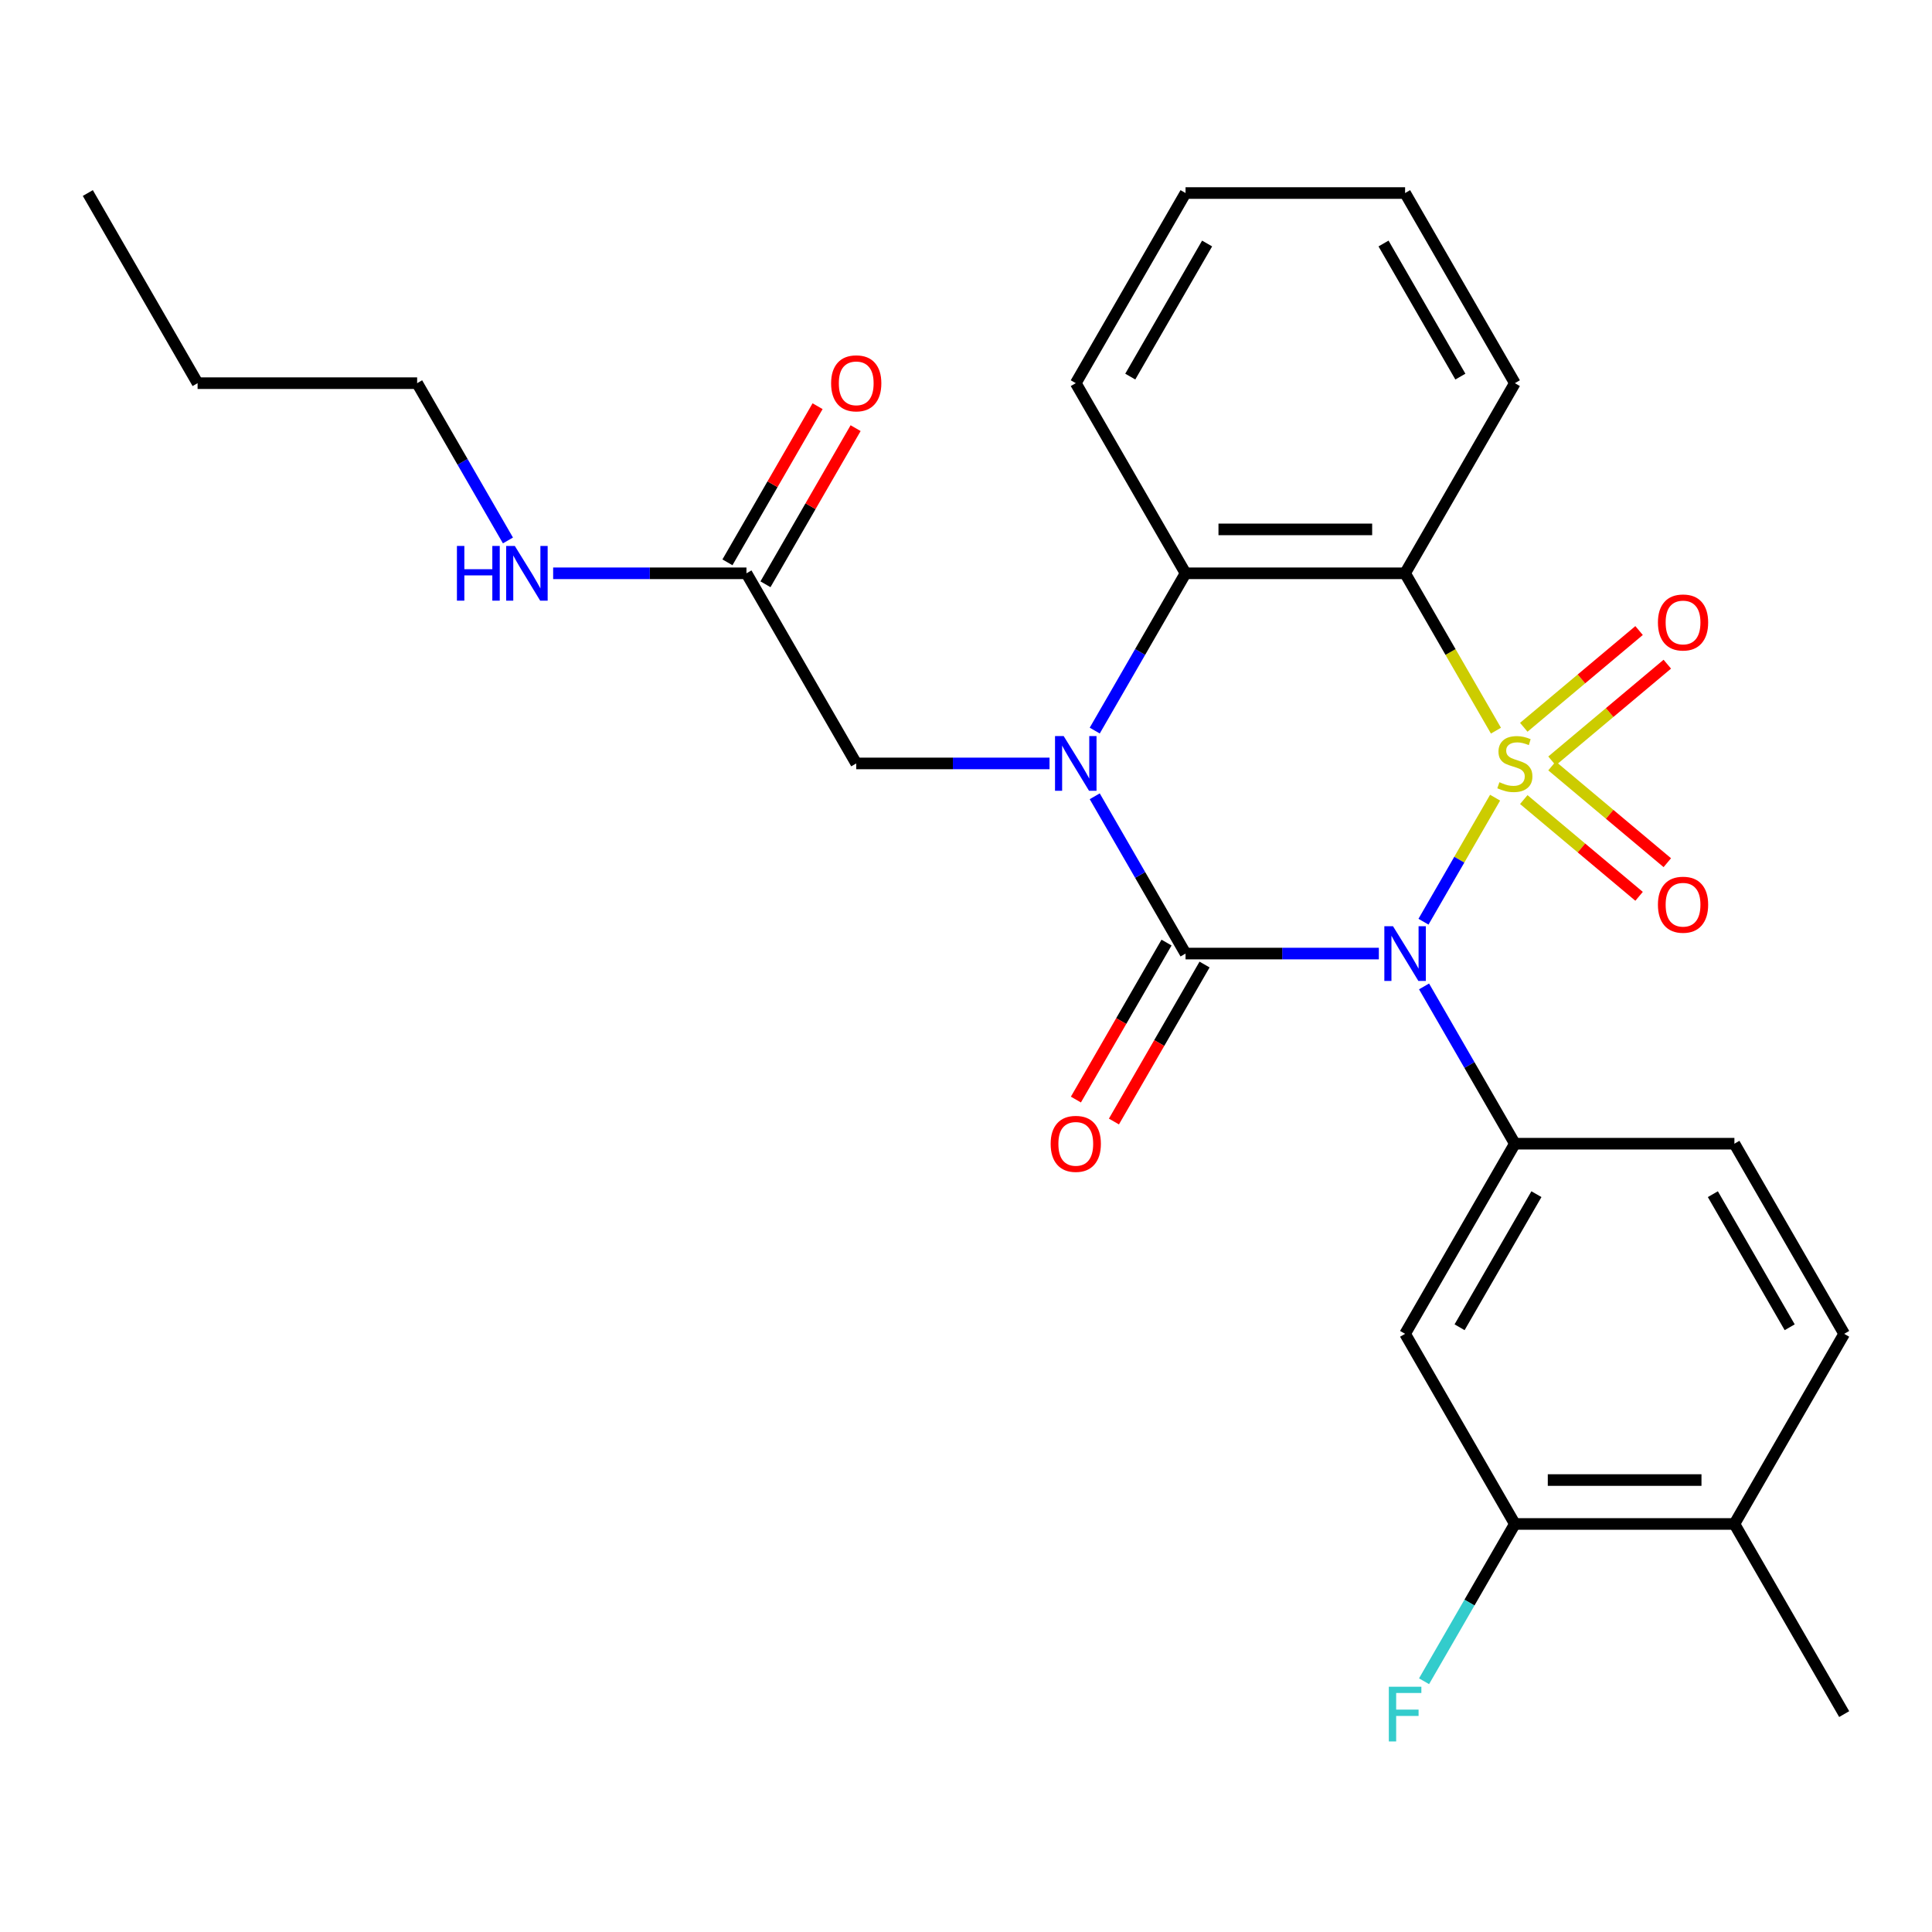 <?xml version='1.0' encoding='iso-8859-1'?>
<svg version='1.1' baseProfile='full'
              xmlns='http://www.w3.org/2000/svg'
                      xmlns:rdkit='http://www.rdkit.org/xml'
                      xmlns:xlink='http://www.w3.org/1999/xlink'
                  xml:space='preserve'
width='1000px' height='1000px' viewBox='0 0 1000 1000'>
<!-- END OF HEADER -->
<rect style='opacity:1.0;fill:#FFFFFF;stroke:none' width='1000' height='1000' x='0' y='0'> </rect>
<path class='bond-0' d='M 773.86,412.873 L 755.326,444.973' style='fill:none;fill-rule:evenodd;stroke:#CCCC00;stroke-width:6px;stroke-linecap:butt;stroke-linejoin:miter;stroke-opacity:1' />
<path class='bond-0' d='M 755.326,444.973 L 736.793,477.074' style='fill:none;fill-rule:evenodd;stroke:#0000FF;stroke-width:6px;stroke-linecap:butt;stroke-linejoin:miter;stroke-opacity:1' />
<path class='bond-3' d='M 774.299,378.191 L 750.786,337.465' style='fill:none;fill-rule:evenodd;stroke:#CCCC00;stroke-width:6px;stroke-linecap:butt;stroke-linejoin:miter;stroke-opacity:1' />
<path class='bond-3' d='M 750.786,337.465 L 727.273,296.74' style='fill:none;fill-rule:evenodd;stroke:#000000;stroke-width:6px;stroke-linecap:butt;stroke-linejoin:miter;stroke-opacity:1' />
<path class='bond-6' d='M 803.316,393.854 L 833.155,368.816' style='fill:none;fill-rule:evenodd;stroke:#CCCC00;stroke-width:6px;stroke-linecap:butt;stroke-linejoin:miter;stroke-opacity:1' />
<path class='bond-6' d='M 833.155,368.816 L 862.994,343.778' style='fill:none;fill-rule:evenodd;stroke:#FF0000;stroke-width:6px;stroke-linecap:butt;stroke-linejoin:miter;stroke-opacity:1' />
<path class='bond-6' d='M 788.707,376.444 L 818.546,351.406' style='fill:none;fill-rule:evenodd;stroke:#CCCC00;stroke-width:6px;stroke-linecap:butt;stroke-linejoin:miter;stroke-opacity:1' />
<path class='bond-6' d='M 818.546,351.406 L 848.385,326.368' style='fill:none;fill-rule:evenodd;stroke:#FF0000;stroke-width:6px;stroke-linecap:butt;stroke-linejoin:miter;stroke-opacity:1' />
<path class='bond-7' d='M 788.707,413.86 L 818.546,438.897' style='fill:none;fill-rule:evenodd;stroke:#CCCC00;stroke-width:6px;stroke-linecap:butt;stroke-linejoin:miter;stroke-opacity:1' />
<path class='bond-7' d='M 818.546,438.897 L 848.385,463.935' style='fill:none;fill-rule:evenodd;stroke:#FF0000;stroke-width:6px;stroke-linecap:butt;stroke-linejoin:miter;stroke-opacity:1' />
<path class='bond-7' d='M 803.316,396.449 L 833.155,421.487' style='fill:none;fill-rule:evenodd;stroke:#CCCC00;stroke-width:6px;stroke-linecap:butt;stroke-linejoin:miter;stroke-opacity:1' />
<path class='bond-7' d='M 833.155,421.487 L 862.994,446.525' style='fill:none;fill-rule:evenodd;stroke:#FF0000;stroke-width:6px;stroke-linecap:butt;stroke-linejoin:miter;stroke-opacity:1' />
<path class='bond-1' d='M 713.692,493.564 L 663.664,493.564' style='fill:none;fill-rule:evenodd;stroke:#0000FF;stroke-width:6px;stroke-linecap:butt;stroke-linejoin:miter;stroke-opacity:1' />
<path class='bond-1' d='M 663.664,493.564 L 613.636,493.564' style='fill:none;fill-rule:evenodd;stroke:#000000;stroke-width:6px;stroke-linecap:butt;stroke-linejoin:miter;stroke-opacity:1' />
<path class='bond-5' d='M 737.088,510.565 L 760.59,551.27' style='fill:none;fill-rule:evenodd;stroke:#0000FF;stroke-width:6px;stroke-linecap:butt;stroke-linejoin:miter;stroke-opacity:1' />
<path class='bond-5' d='M 760.59,551.27 L 784.091,591.976' style='fill:none;fill-rule:evenodd;stroke:#000000;stroke-width:6px;stroke-linecap:butt;stroke-linejoin:miter;stroke-opacity:1' />
<path class='bond-10' d='M 603.795,487.882 L 580.34,528.507' style='fill:none;fill-rule:evenodd;stroke:#000000;stroke-width:6px;stroke-linecap:butt;stroke-linejoin:miter;stroke-opacity:1' />
<path class='bond-10' d='M 580.34,528.507 L 556.885,569.133' style='fill:none;fill-rule:evenodd;stroke:#FF0000;stroke-width:6px;stroke-linecap:butt;stroke-linejoin:miter;stroke-opacity:1' />
<path class='bond-10' d='M 623.478,499.245 L 600.022,539.871' style='fill:none;fill-rule:evenodd;stroke:#000000;stroke-width:6px;stroke-linecap:butt;stroke-linejoin:miter;stroke-opacity:1' />
<path class='bond-10' d='M 600.022,539.871 L 576.567,580.497' style='fill:none;fill-rule:evenodd;stroke:#FF0000;stroke-width:6px;stroke-linecap:butt;stroke-linejoin:miter;stroke-opacity:1' />
<path class='bond-27' d='M 613.636,493.564 L 590.135,452.858' style='fill:none;fill-rule:evenodd;stroke:#000000;stroke-width:6px;stroke-linecap:butt;stroke-linejoin:miter;stroke-opacity:1' />
<path class='bond-27' d='M 590.135,452.858 L 566.634,412.153' style='fill:none;fill-rule:evenodd;stroke:#0000FF;stroke-width:6px;stroke-linecap:butt;stroke-linejoin:miter;stroke-opacity:1' />
<path class='bond-2' d='M 566.634,378.151 L 590.135,337.445' style='fill:none;fill-rule:evenodd;stroke:#0000FF;stroke-width:6px;stroke-linecap:butt;stroke-linejoin:miter;stroke-opacity:1' />
<path class='bond-2' d='M 590.135,337.445 L 613.636,296.74' style='fill:none;fill-rule:evenodd;stroke:#000000;stroke-width:6px;stroke-linecap:butt;stroke-linejoin:miter;stroke-opacity:1' />
<path class='bond-9' d='M 543.237,395.152 L 493.21,395.152' style='fill:none;fill-rule:evenodd;stroke:#0000FF;stroke-width:6px;stroke-linecap:butt;stroke-linejoin:miter;stroke-opacity:1' />
<path class='bond-9' d='M 493.21,395.152 L 443.182,395.152' style='fill:none;fill-rule:evenodd;stroke:#000000;stroke-width:6px;stroke-linecap:butt;stroke-linejoin:miter;stroke-opacity:1' />
<path class='bond-4' d='M 727.273,296.74 L 613.636,296.74' style='fill:none;fill-rule:evenodd;stroke:#000000;stroke-width:6px;stroke-linecap:butt;stroke-linejoin:miter;stroke-opacity:1' />
<path class='bond-4' d='M 710.227,274.012 L 630.682,274.012' style='fill:none;fill-rule:evenodd;stroke:#000000;stroke-width:6px;stroke-linecap:butt;stroke-linejoin:miter;stroke-opacity:1' />
<path class='bond-18' d='M 727.273,296.74 L 784.091,198.328' style='fill:none;fill-rule:evenodd;stroke:#000000;stroke-width:6px;stroke-linecap:butt;stroke-linejoin:miter;stroke-opacity:1' />
<path class='bond-20' d='M 613.636,296.74 L 556.818,198.328' style='fill:none;fill-rule:evenodd;stroke:#000000;stroke-width:6px;stroke-linecap:butt;stroke-linejoin:miter;stroke-opacity:1' />
<path class='bond-8' d='M 784.091,591.976 L 727.273,690.388' style='fill:none;fill-rule:evenodd;stroke:#000000;stroke-width:6px;stroke-linecap:butt;stroke-linejoin:miter;stroke-opacity:1' />
<path class='bond-8' d='M 795.251,618.101 L 755.478,686.989' style='fill:none;fill-rule:evenodd;stroke:#000000;stroke-width:6px;stroke-linecap:butt;stroke-linejoin:miter;stroke-opacity:1' />
<path class='bond-13' d='M 784.091,591.976 L 897.727,591.976' style='fill:none;fill-rule:evenodd;stroke:#000000;stroke-width:6px;stroke-linecap:butt;stroke-linejoin:miter;stroke-opacity:1' />
<path class='bond-11' d='M 727.273,690.388 L 784.091,788.8' style='fill:none;fill-rule:evenodd;stroke:#000000;stroke-width:6px;stroke-linecap:butt;stroke-linejoin:miter;stroke-opacity:1' />
<path class='bond-12' d='M 443.182,395.152 L 386.364,296.74' style='fill:none;fill-rule:evenodd;stroke:#000000;stroke-width:6px;stroke-linecap:butt;stroke-linejoin:miter;stroke-opacity:1' />
<path class='bond-19' d='M 784.091,788.8 L 760.59,829.505' style='fill:none;fill-rule:evenodd;stroke:#000000;stroke-width:6px;stroke-linecap:butt;stroke-linejoin:miter;stroke-opacity:1' />
<path class='bond-19' d='M 760.59,829.505 L 737.088,870.211' style='fill:none;fill-rule:evenodd;stroke:#33CCCC;stroke-width:6px;stroke-linecap:butt;stroke-linejoin:miter;stroke-opacity:1' />
<path class='bond-29' d='M 784.091,788.8 L 897.727,788.8' style='fill:none;fill-rule:evenodd;stroke:#000000;stroke-width:6px;stroke-linecap:butt;stroke-linejoin:miter;stroke-opacity:1' />
<path class='bond-29' d='M 801.136,766.072 L 880.682,766.072' style='fill:none;fill-rule:evenodd;stroke:#000000;stroke-width:6px;stroke-linecap:butt;stroke-linejoin:miter;stroke-opacity:1' />
<path class='bond-15' d='M 396.205,302.421 L 419.533,262.016' style='fill:none;fill-rule:evenodd;stroke:#000000;stroke-width:6px;stroke-linecap:butt;stroke-linejoin:miter;stroke-opacity:1' />
<path class='bond-15' d='M 419.533,262.016 L 442.861,221.61' style='fill:none;fill-rule:evenodd;stroke:#FF0000;stroke-width:6px;stroke-linecap:butt;stroke-linejoin:miter;stroke-opacity:1' />
<path class='bond-15' d='M 376.522,291.058 L 399.851,250.652' style='fill:none;fill-rule:evenodd;stroke:#000000;stroke-width:6px;stroke-linecap:butt;stroke-linejoin:miter;stroke-opacity:1' />
<path class='bond-15' d='M 399.851,250.652 L 423.179,210.247' style='fill:none;fill-rule:evenodd;stroke:#FF0000;stroke-width:6px;stroke-linecap:butt;stroke-linejoin:miter;stroke-opacity:1' />
<path class='bond-17' d='M 386.364,296.74 L 336.336,296.74' style='fill:none;fill-rule:evenodd;stroke:#000000;stroke-width:6px;stroke-linecap:butt;stroke-linejoin:miter;stroke-opacity:1' />
<path class='bond-17' d='M 336.336,296.74 L 286.308,296.74' style='fill:none;fill-rule:evenodd;stroke:#0000FF;stroke-width:6px;stroke-linecap:butt;stroke-linejoin:miter;stroke-opacity:1' />
<path class='bond-16' d='M 897.727,591.976 L 954.545,690.388' style='fill:none;fill-rule:evenodd;stroke:#000000;stroke-width:6px;stroke-linecap:butt;stroke-linejoin:miter;stroke-opacity:1' />
<path class='bond-16' d='M 886.568,618.101 L 926.34,686.989' style='fill:none;fill-rule:evenodd;stroke:#000000;stroke-width:6px;stroke-linecap:butt;stroke-linejoin:miter;stroke-opacity:1' />
<path class='bond-14' d='M 897.727,788.8 L 954.545,690.388' style='fill:none;fill-rule:evenodd;stroke:#000000;stroke-width:6px;stroke-linecap:butt;stroke-linejoin:miter;stroke-opacity:1' />
<path class='bond-21' d='M 897.727,788.8 L 954.545,887.212' style='fill:none;fill-rule:evenodd;stroke:#000000;stroke-width:6px;stroke-linecap:butt;stroke-linejoin:miter;stroke-opacity:1' />
<path class='bond-22' d='M 262.912,279.739 L 239.41,239.033' style='fill:none;fill-rule:evenodd;stroke:#0000FF;stroke-width:6px;stroke-linecap:butt;stroke-linejoin:miter;stroke-opacity:1' />
<path class='bond-22' d='M 239.41,239.033 L 215.909,198.328' style='fill:none;fill-rule:evenodd;stroke:#000000;stroke-width:6px;stroke-linecap:butt;stroke-linejoin:miter;stroke-opacity:1' />
<path class='bond-24' d='M 784.091,198.328 L 727.273,99.916' style='fill:none;fill-rule:evenodd;stroke:#000000;stroke-width:6px;stroke-linecap:butt;stroke-linejoin:miter;stroke-opacity:1' />
<path class='bond-24' d='M 755.886,194.93 L 716.113,126.041' style='fill:none;fill-rule:evenodd;stroke:#000000;stroke-width:6px;stroke-linecap:butt;stroke-linejoin:miter;stroke-opacity:1' />
<path class='bond-28' d='M 556.818,198.328 L 613.636,99.916' style='fill:none;fill-rule:evenodd;stroke:#000000;stroke-width:6px;stroke-linecap:butt;stroke-linejoin:miter;stroke-opacity:1' />
<path class='bond-28' d='M 585.023,194.93 L 624.796,126.041' style='fill:none;fill-rule:evenodd;stroke:#000000;stroke-width:6px;stroke-linecap:butt;stroke-linejoin:miter;stroke-opacity:1' />
<path class='bond-23' d='M 215.909,198.328 L 102.273,198.328' style='fill:none;fill-rule:evenodd;stroke:#000000;stroke-width:6px;stroke-linecap:butt;stroke-linejoin:miter;stroke-opacity:1' />
<path class='bond-26' d='M 102.273,198.328 L 45.455,99.916' style='fill:none;fill-rule:evenodd;stroke:#000000;stroke-width:6px;stroke-linecap:butt;stroke-linejoin:miter;stroke-opacity:1' />
<path class='bond-25' d='M 727.273,99.916 L 613.636,99.916' style='fill:none;fill-rule:evenodd;stroke:#000000;stroke-width:6px;stroke-linecap:butt;stroke-linejoin:miter;stroke-opacity:1' />
<path  class='atom-0' d='M 776.091 404.872
Q 776.411 404.992, 777.731 405.552
Q 779.051 406.112, 780.491 406.472
Q 781.971 406.792, 783.411 406.792
Q 786.091 406.792, 787.651 405.512
Q 789.211 404.192, 789.211 401.912
Q 789.211 400.352, 788.411 399.392
Q 787.651 398.432, 786.451 397.912
Q 785.251 397.392, 783.251 396.792
Q 780.731 396.032, 779.211 395.312
Q 777.731 394.592, 776.651 393.072
Q 775.611 391.552, 775.611 388.992
Q 775.611 385.432, 778.011 383.232
Q 780.451 381.032, 785.251 381.032
Q 788.531 381.032, 792.251 382.592
L 791.331 385.672
Q 787.931 384.272, 785.371 384.272
Q 782.611 384.272, 781.091 385.432
Q 779.571 386.552, 779.611 388.512
Q 779.611 390.032, 780.371 390.952
Q 781.171 391.872, 782.291 392.392
Q 783.451 392.912, 785.371 393.512
Q 787.931 394.312, 789.451 395.112
Q 790.971 395.912, 792.051 397.552
Q 793.171 399.152, 793.171 401.912
Q 793.171 405.832, 790.531 407.952
Q 787.931 410.032, 783.571 410.032
Q 781.051 410.032, 779.131 409.472
Q 777.251 408.952, 775.011 408.032
L 776.091 404.872
' fill='#CCCC00'/>
<path  class='atom-1' d='M 721.013 479.404
L 730.293 494.404
Q 731.213 495.884, 732.693 498.564
Q 734.173 501.244, 734.253 501.404
L 734.253 479.404
L 738.013 479.404
L 738.013 507.724
L 734.133 507.724
L 724.173 491.324
Q 723.013 489.404, 721.773 487.204
Q 720.573 485.004, 720.213 484.324
L 720.213 507.724
L 716.533 507.724
L 716.533 479.404
L 721.013 479.404
' fill='#0000FF'/>
<path  class='atom-3' d='M 550.558 380.992
L 559.838 395.992
Q 560.758 397.472, 562.238 400.152
Q 563.718 402.832, 563.798 402.992
L 563.798 380.992
L 567.558 380.992
L 567.558 409.312
L 563.678 409.312
L 553.718 392.912
Q 552.558 390.992, 551.318 388.792
Q 550.118 386.592, 549.758 385.912
L 549.758 409.312
L 546.078 409.312
L 546.078 380.992
L 550.558 380.992
' fill='#0000FF'/>
<path  class='atom-7' d='M 858.141 322.188
Q 858.141 315.388, 861.501 311.588
Q 864.861 307.788, 871.141 307.788
Q 877.421 307.788, 880.781 311.588
Q 884.141 315.388, 884.141 322.188
Q 884.141 329.068, 880.741 332.988
Q 877.341 336.868, 871.141 336.868
Q 864.901 336.868, 861.501 332.988
Q 858.141 329.108, 858.141 322.188
M 871.141 333.668
Q 875.461 333.668, 877.781 330.788
Q 880.141 327.868, 880.141 322.188
Q 880.141 316.628, 877.781 313.828
Q 875.461 310.988, 871.141 310.988
Q 866.821 310.988, 864.461 313.788
Q 862.141 316.588, 862.141 322.188
Q 862.141 327.908, 864.461 330.788
Q 866.821 333.668, 871.141 333.668
' fill='#FF0000'/>
<path  class='atom-8' d='M 858.141 468.276
Q 858.141 461.476, 861.501 457.676
Q 864.861 453.876, 871.141 453.876
Q 877.421 453.876, 880.781 457.676
Q 884.141 461.476, 884.141 468.276
Q 884.141 475.156, 880.741 479.076
Q 877.341 482.956, 871.141 482.956
Q 864.901 482.956, 861.501 479.076
Q 858.141 475.196, 858.141 468.276
M 871.141 479.756
Q 875.461 479.756, 877.781 476.876
Q 880.141 473.956, 880.141 468.276
Q 880.141 462.716, 877.781 459.916
Q 875.461 457.076, 871.141 457.076
Q 866.821 457.076, 864.461 459.876
Q 862.141 462.676, 862.141 468.276
Q 862.141 473.996, 864.461 476.876
Q 866.821 479.756, 871.141 479.756
' fill='#FF0000'/>
<path  class='atom-11' d='M 543.818 592.056
Q 543.818 585.256, 547.178 581.456
Q 550.538 577.656, 556.818 577.656
Q 563.098 577.656, 566.458 581.456
Q 569.818 585.256, 569.818 592.056
Q 569.818 598.936, 566.418 602.856
Q 563.018 606.736, 556.818 606.736
Q 550.578 606.736, 547.178 602.856
Q 543.818 598.976, 543.818 592.056
M 556.818 603.536
Q 561.138 603.536, 563.458 600.656
Q 565.818 597.736, 565.818 592.056
Q 565.818 586.496, 563.458 583.696
Q 561.138 580.856, 556.818 580.856
Q 552.498 580.856, 550.138 583.656
Q 547.818 586.456, 547.818 592.056
Q 547.818 597.776, 550.138 600.656
Q 552.498 603.536, 556.818 603.536
' fill='#FF0000'/>
<path  class='atom-16' d='M 430.182 198.408
Q 430.182 191.608, 433.542 187.808
Q 436.902 184.008, 443.182 184.008
Q 449.462 184.008, 452.822 187.808
Q 456.182 191.608, 456.182 198.408
Q 456.182 205.288, 452.782 209.208
Q 449.382 213.088, 443.182 213.088
Q 436.942 213.088, 433.542 209.208
Q 430.182 205.328, 430.182 198.408
M 443.182 209.888
Q 447.502 209.888, 449.822 207.008
Q 452.182 204.088, 452.182 198.408
Q 452.182 192.848, 449.822 190.048
Q 447.502 187.208, 443.182 187.208
Q 438.862 187.208, 436.502 190.008
Q 434.182 192.808, 434.182 198.408
Q 434.182 204.128, 436.502 207.008
Q 438.862 209.888, 443.182 209.888
' fill='#FF0000'/>
<path  class='atom-18' d='M 236.507 282.58
L 240.347 282.58
L 240.347 294.62
L 254.827 294.62
L 254.827 282.58
L 258.667 282.58
L 258.667 310.9
L 254.827 310.9
L 254.827 297.82
L 240.347 297.82
L 240.347 310.9
L 236.507 310.9
L 236.507 282.58
' fill='#0000FF'/>
<path  class='atom-18' d='M 266.467 282.58
L 275.747 297.58
Q 276.667 299.06, 278.147 301.74
Q 279.627 304.42, 279.707 304.58
L 279.707 282.58
L 283.467 282.58
L 283.467 310.9
L 279.587 310.9
L 269.627 294.5
Q 268.467 292.58, 267.227 290.38
Q 266.027 288.18, 265.667 287.5
L 265.667 310.9
L 261.987 310.9
L 261.987 282.58
L 266.467 282.58
' fill='#0000FF'/>
<path  class='atom-20' d='M 718.853 873.052
L 735.693 873.052
L 735.693 876.292
L 722.653 876.292
L 722.653 884.892
L 734.253 884.892
L 734.253 888.172
L 722.653 888.172
L 722.653 901.372
L 718.853 901.372
L 718.853 873.052
' fill='#33CCCC'/>
</svg>
